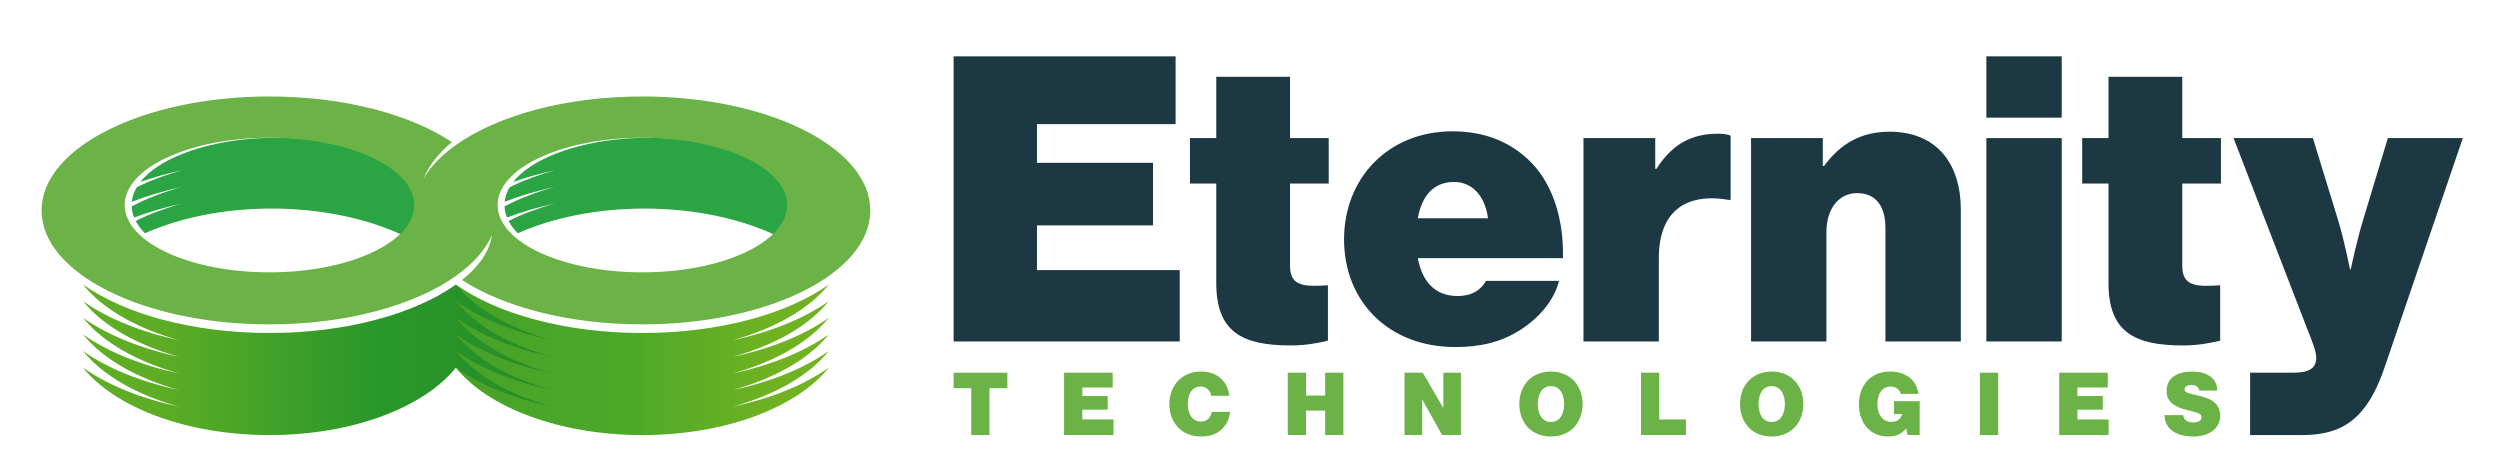 <?xml version="1.0" encoding="utf-8"?>
<!-- Generator: Adobe Illustrator 15.0.0, SVG Export Plug-In . SVG Version: 6.00 Build 0)  -->
<!DOCTYPE svg PUBLIC "-//W3C//DTD SVG 1.1//EN" "http://www.w3.org/Graphics/SVG/1.1/DTD/svg11.dtd">
<svg version="1.1" id="Livello_1" xmlns="http://www.w3.org/2000/svg" xmlns:xlink="http://www.w3.org/1999/xlink" x="0px" y="0px"
	 width="841.89px" height="159px" viewBox="0 0 841.89 159" enable-background="new 0 0 841.89 159" xml:space="preserve">
<g>
	<defs>
		<rect id="SVGID_1_" x="14" y="18.976" width="815.375" height="128.024"/>
	</defs>
	<clipPath id="SVGID_2_">
		<use xlink:href="#SVGID_1_"  overflow="visible"/>
	</clipPath>
	<path clip-path="url(#SVGID_2_)" fill="#1C3943" d="M757.736,125.509h14.34c5.64,0,7.927-1.479,7.927-5.104
		c0-2.147-1.479-5.775-3.092-9.805l-24.754-64.096h26.725l8.461,27.532c2.149,6.982,4.027,16.651,4.027,16.651h0.269
		c0,0,2.014-9.669,4.164-16.651l8.324-27.532h25.248l-26.382,77.315c-5.776,16.918-13.834,22.692-27.668,22.692h-17.589V125.509z"/>
</g>
<polygon fill="#1C3943" points="321.139,18.977 395.894,18.977 395.894,41.806 349.208,41.806 349.208,54.833 388.283,54.833 
	388.283,75.915 349.208,75.915 349.208,90.955 397.282,90.955 397.282,114.994 321.139,114.994 "/>
<g>
	<defs>
		<rect id="SVGID_3_" x="14" y="18.976" width="815.375" height="128.024"/>
	</defs>
	<clipPath id="SVGID_4_">
		<use xlink:href="#SVGID_3_"  overflow="visible"/>
	</clipPath>
	<path clip-path="url(#SVGID_4_)" fill="#1C3943" d="M400.724,46.505h8.861V25.86h24.845v20.645h13.025v15.307H434.43v27.801
		c0,6.851,4.833,6.982,12.759,6.446v18.665c-3.894,0.943-7.926,1.613-12.489,1.613c-16.652,0-25.115-4.699-25.115-21.085v-33.44
		h-8.861V46.505z"/>
	<path clip-path="url(#SVGID_4_)" fill="#1C3943" d="M477.463,73.497h23.635c-1.074-7.653-5.371-12.217-11.415-12.217
		C482.702,61.28,478.808,65.978,477.463,73.497 M452.619,80.616c0-20.683,14.905-36.393,36.529-36.393
		c10.739,0,18.936,3.491,25.245,9.264c8.326,7.657,12.22,19.875,11.951,33.439h-48.882c1.479,7.925,5.775,12.758,13.429,12.758
		c4.432,0,7.657-1.744,9.535-5.104h24.574c-1.477,6.178-6.31,12.22-13.024,16.521c-6.312,4.025-13.16,5.771-21.889,5.771
		C467.659,116.873,452.619,101.566,452.619,80.616"/>
	<path clip-path="url(#SVGID_4_)" fill="#1C3943" d="M557.414,56.845h0.403c5.507-8.593,12.086-11.817,20.813-11.817
		c2.016,0,3.358,0.268,4.163,0.67v21.622h-0.537c-14.902-2.554-23.633,4.161-23.633,19.608v28.063h-25.381V46.505h24.171V56.845z"/>
	<path clip-path="url(#SVGID_4_)" fill="#1C3943" d="M613.851,55.905h0.403c5.504-7.521,12.489-11.55,22.021-11.55
		c15.85,0,24.044,10.61,24.044,26.321v44.317h-25.384V76.855c0-7.117-2.955-11.817-9.534-11.817
		c-6.447,0-10.344,5.639-10.344,13.024v36.932h-25.379V46.505h24.172V55.905z"/>
</g>
<path fill="#1C3943" d="M668.92,46.505h25.378v68.49H668.92V46.505z M668.92,18.976h25.378v20.646H668.92V18.976z"/>
<g>
	<defs>
		<rect id="SVGID_5_" x="14" y="18.976" width="815.375" height="128.024"/>
	</defs>
	<clipPath id="SVGID_6_">
		<use xlink:href="#SVGID_5_"  overflow="visible"/>
	</clipPath>
	<path clip-path="url(#SVGID_6_)" fill="#1C3943" d="M701.185,46.505h8.86V25.86h24.847v20.645h13.025v15.307h-13.025v27.801
		c0,6.851,4.836,6.982,12.758,6.446v18.665c-3.893,0.943-7.922,1.613-12.489,1.613c-16.651,0-25.115-4.699-25.115-21.085v-33.44
		h-8.86V46.505z"/>
</g>
<polygon fill="#6BB247" points="321.142,125.505 339.229,125.505 339.229,130.732 333.211,130.732 333.211,146.5 327.074,146.5 
	327.074,130.732 321.142,130.732 "/>
<polygon fill="#6BB247" points="358.338,125.505 374.698,125.505 374.698,130.497 364.476,130.497 364.476,133.347 373.02,133.347 
	373.02,137.955 364.476,137.955 364.476,141.244 374.99,141.244 374.99,146.5 358.338,146.5 "/>
<g>
	<defs>
		<rect id="SVGID_7_" x="14" y="18.976" width="815.375" height="128.024"/>
	</defs>
	<clipPath id="SVGID_8_">
		<use xlink:href="#SVGID_7_"  overflow="visible"/>
	</clipPath>
	<path clip-path="url(#SVGID_8_)" fill="#6BB247" d="M393.78,136.073c0-6.282,4.318-10.953,10.632-10.953
		c2.288,0,4.345,0.588,5.87,1.645c2.172,1.498,3.437,3.847,3.702,6.518h-6.136c-0.149-1.644-1.528-3.11-3.523-3.11
		c-2.909,0-4.318,2.466-4.318,5.901c0,3.437,1.644,5.901,4.374,5.901c2.145,0,3.436-1.408,3.641-3.287h6.196
		c-0.178,2.318-1.233,4.374-2.73,5.813c-1.792,1.731-4.022,2.496-7.076,2.496C398.011,146.997,393.78,142.356,393.78,136.073"/>
</g>
<polygon fill="#6BB247" points="433.66,125.505 439.797,125.505 439.797,133.198 446.258,133.198 446.258,125.505 452.391,125.505 
	452.391,146.5 446.258,146.5 446.258,138.277 439.797,138.277 439.797,146.5 433.66,146.5 "/>
<polygon fill="#6BB247" points="472.985,125.505 479.121,125.505 485.992,137.312 486.052,137.312 486.052,125.505 491.981,125.505 
	491.981,146.5 485.64,146.5 478.975,134.608 478.917,134.608 478.917,146.5 472.985,146.5 "/>
<g>
	<defs>
		<rect id="SVGID_9_" x="14" y="18.976" width="815.375" height="128.024"/>
	</defs>
	<clipPath id="SVGID_10_">
		<use xlink:href="#SVGID_9_"  overflow="visible"/>
	</clipPath>
	<path clip-path="url(#SVGID_10_)" fill="#6BB247" d="M526.727,136.073c0-3.436-1.499-6.048-4.432-6.048
		c-2.938,0-4.435,2.612-4.435,6.048c0,3.437,1.496,6.02,4.435,6.02C525.228,142.093,526.727,139.51,526.727,136.073
		 M511.633,136.073c0-6.282,4.11-10.953,10.632-10.953c6.52,0,10.688,4.671,10.688,10.953c0,6.283-4.169,10.924-10.688,10.924
		C515.743,146.997,511.633,142.356,511.633,136.073"/>
</g>
<polygon fill="#6BB247" points="552.618,125.505 558.753,125.505 558.753,141.244 567.742,141.244 567.742,146.5 552.618,146.5 "/>
<g>
	<defs>
		<rect id="SVGID_11_" x="14" y="18.976" width="815.375" height="128.024"/>
	</defs>
	<clipPath id="SVGID_12_">
		<use xlink:href="#SVGID_11_"  overflow="visible"/>
	</clipPath>
	<path clip-path="url(#SVGID_12_)" fill="#6BB247" d="M601.061,136.073c0-3.436-1.496-6.048-4.433-6.048
		c-2.938,0-4.434,2.612-4.434,6.048c0,3.437,1.495,6.02,4.434,6.02C599.564,142.093,601.061,139.51,601.061,136.073
		 M585.967,136.073c0-6.282,4.109-10.953,10.632-10.953c6.519,0,10.688,4.671,10.688,10.953c0,6.283-4.169,10.924-10.688,10.924
		C590.076,146.997,585.967,142.356,585.967,136.073"/>
	<path clip-path="url(#SVGID_12_)" fill="#6BB247" d="M641.915,144.267h-0.061c-1.318,1.908-3.462,2.73-6.019,2.73
		c-2.818,0-5.227-0.97-6.931-2.79c-1.937-2.055-2.906-4.872-2.906-8.133c0-6.197,3.936-10.954,10.425-10.954
		c5.491,0,8.953,2.849,9.631,7.518h-5.931c-0.322-1.351-1.588-2.466-3.466-2.466c-2.936,0-4.432,2.466-4.432,5.902
		c0,3.436,1.701,5.991,4.666,5.991c2.232,0,3.318-1.205,3.7-2.612h-2.79v-4.349h8.665v11.393h-4.085L641.915,144.267z"/>
</g>
<rect x="666.761" y="125.504" fill="#6BB247" width="6.138" height="20.996"/>
<polygon fill="#6BB247" points="693.447,125.505 709.801,125.505 709.801,130.497 699.583,130.497 699.583,133.347 708.128,133.347 
	708.128,137.955 699.583,137.955 699.583,141.244 710.098,141.244 710.098,146.5 693.447,146.5 "/>
<g>
	<defs>
		<rect id="SVGID_13_" x="14" y="18.976" width="815.375" height="128.024"/>
	</defs>
	<clipPath id="SVGID_14_">
		<use xlink:href="#SVGID_13_"  overflow="visible"/>
	</clipPath>
	<path clip-path="url(#SVGID_14_)" fill="#6BB247" d="M728.909,139.804h6.284c0.205,1.674,1.496,2.467,3.521,2.467
		c1.205,0,2.675-0.471,2.675-1.731c0-1.262-1.41-1.586-3.996-2.23c-3.522-0.882-7.78-2.087-7.78-6.55
		c0-4.816,3.936-6.636,8.662-6.636c4.346,0,8.341,1.819,8.429,6.4h-6.079c-0.175-1.146-1-1.878-2.671-1.878
		c-1.352,0-2.291,0.613-2.291,1.466c0,1.235,1.791,1.411,4.932,2.175c3.521,0.852,7.049,2.23,7.049,6.694
		c0,4.58-4.082,7.02-9.046,7.02C733.137,147,728.996,144.648,728.909,139.804"/>
</g>
<g>
	<defs>
		<path id="SVGID_15_" d="M90.738,112.133c-25.949,0-48.876-6.444-62.761-16.302c6.584,8.198,18.189,14.863,32.612,18.805
			c-13.17-2.824-24.455-7.419-32.612-13.211c6.584,8.203,18.189,14.868,32.614,18.804c-13.17-2.818-24.457-7.417-32.614-13.203
			c6.584,8.198,18.189,14.86,32.612,18.803c-13.17-2.821-24.455-7.42-32.612-13.209c6.584,8.202,18.189,14.867,32.614,18.807
			c-13.17-2.825-24.457-7.419-32.614-13.211c6.584,8.199,18.189,14.866,32.612,18.808c-13.17-2.825-24.455-7.419-32.612-13.212
			c10.74,13.381,34.793,22.701,62.761,22.701c27.975,0,52.033-9.329,62.784-22.701l2.556,2.548l31.549,15.153v-26.88l-31.549-16.534
			l-2.556-2.267C139.63,105.688,116.702,112.133,90.738,112.133"/>
	</defs>
	<clipPath id="SVGID_16_">
		<use xlink:href="#SVGID_15_"  overflow="visible"/>
	</clipPath>
	
		<linearGradient id="SVGID_17_" gradientUnits="userSpaceOnUse" x1="1.085" y1="385.633" x2="2.084" y2="385.633" gradientTransform="matrix(159.652 0 0 -159.652 -145.144 61688.145)">
		<stop  offset="0" style="stop-color:#5FAD25"/>
		<stop  offset="0.15" style="stop-color:#5FAD25"/>
		<stop  offset="0.6" style="stop-color:#2A982A"/>
		<stop  offset="1" style="stop-color:#258C28"/>
	</linearGradient>
	<rect x="27.977" y="95.831" clip-path="url(#SVGID_16_)" fill="url(#SVGID_17_)" width="159.65" height="50.681"/>
</g>
<g>
	<defs>
		<rect id="SVGID_18_" x="14" y="18.976" width="815.375" height="128.024"/>
	</defs>
	<clipPath id="SVGID_19_">
		<use xlink:href="#SVGID_18_"  overflow="visible"/>
	</clipPath>
	<path clip-path="url(#SVGID_19_)" fill="#2BA444" d="M267.344,68.081c-0.284-3.101-1.901-6.024-4.562-8.655
		c-2.632-2.604-6.292-4.93-10.713-6.865c-4.39-1.921-9.538-3.467-15.196-4.528c-5.636-1.057-11.796-1.642-18.249-1.642
		c-6.447,0-12.604,0.585-18.237,1.642c-5.655,1.062-10.8,2.607-15.187,4.528c-4.42,1.936-8.082,4.261-10.713,6.865
		c-0.601,0.596-1.144,1.209-1.638,1.836c4.366-1.538,9.064-2.857,14.028-3.92c-5.534,1.511-10.65,3.427-15.229,5.675
		c-0.937,1.579-1.526,3.229-1.701,4.938c5.163-2.011,10.833-3.712,16.93-5.019c-6.248,1.707-11.965,3.927-16.976,6.562
		c0.052,1.276,0.338,2.531,0.832,3.758c4.956-1.879,10.355-3.481,16.144-4.723c-5.691,1.555-10.935,3.542-15.611,5.869
		c0.467,0.9,1.039,1.779,1.731,2.635c0.412,0.512,0.88,1.012,1.371,1.502c11.72-5.19,26.527-8.303,42.658-8.303
		c17.138,0,32.791,3.506,44.837,9.288c0.904-0.804,1.72-1.632,2.41-2.487C266.534,74.252,267.632,71.225,267.344,68.081"/>
	<path clip-path="url(#SVGID_19_)" fill="#2BA444" d="M141.781,68.081c-0.285-3.101-1.9-6.024-4.561-8.655
		c-2.631-2.604-6.293-4.93-10.716-6.865c-4.387-1.921-9.535-3.467-15.192-4.528c-5.637-1.057-11.797-1.642-18.25-1.642
		c-6.446,0-12.603,0.585-18.237,1.642c-5.654,1.062-10.8,2.607-15.187,4.528c-4.421,1.936-8.081,4.261-10.713,6.865
		c-0.604,0.596-1.144,1.209-1.638,1.836c4.364-1.538,9.06-2.857,14.029-3.92c-5.538,1.511-10.65,3.427-15.23,5.675
		c-0.936,1.579-1.526,3.229-1.704,4.938c5.167-2.011,10.835-3.712,16.934-5.019c-6.252,1.707-11.966,3.927-16.979,6.562
		c0.054,1.276,0.339,2.531,0.833,3.758c4.956-1.879,10.355-3.481,16.146-4.723c-5.694,1.555-10.937,3.542-15.615,5.869
		c0.469,0.9,1.038,1.779,1.733,2.635c0.413,0.512,0.879,1.012,1.371,1.502c11.721-5.19,26.529-8.303,42.658-8.303
		c17.138,0,32.792,3.506,44.836,9.288c0.902-0.804,1.718-1.632,2.411-2.487C140.968,74.252,142.071,71.225,141.781,68.081"/>
</g>
<g>
	<defs>
		<rect id="SVGID_20_" x="14" y="21.596" width="815.375" height="125.404"/>
	</defs>
	<clipPath id="SVGID_21_">
		<use xlink:href="#SVGID_20_"  overflow="visible"/>
	</clipPath>
	<path clip-path="url(#SVGID_21_)" fill="#6BB247" d="M261.96,77.036c-2.282,2.815-5.743,5.372-10.125,7.539
		c-4.424,2.186-9.774,3.968-15.784,5.206c-6.036,1.244-12.716,1.933-19.743,1.933c-7.021,0-13.693-0.688-19.727-1.933
		c-6.007-1.238-11.354-3.021-15.778-5.206c-4.383-2.167-7.84-4.724-10.122-7.539c-2.258-2.784-3.357-5.815-3.068-8.955
		c0.282-3.103,1.899-6.024,4.559-8.656c2.635-2.604,6.293-4.928,10.712-6.863c4.387-1.923,9.532-3.468,15.19-4.528
		c5.63-1.057,11.787-1.643,18.234-1.643c6.456,0,12.616,0.586,18.249,1.643c5.66,1.061,10.809,2.605,15.196,4.528
		c4.424,1.936,8.081,4.26,10.716,6.863c2.659,2.632,4.275,5.554,4.562,8.656C265.316,71.221,264.218,74.252,261.96,77.036
		 M136.388,77.036c-2.282,2.815-5.741,5.372-10.128,7.539c-4.421,2.186-9.771,3.968-15.781,5.206
		c-6.037,1.244-12.716,1.933-19.743,1.933c-7.022,0-13.693-0.688-19.727-1.933c-6.007-1.238-11.357-3.021-15.777-5.206
		c-4.385-2.167-7.841-4.724-10.122-7.539c-2.259-2.784-3.359-5.815-3.069-8.955c0.283-3.103,1.9-6.024,4.559-8.656
		c2.632-2.604,6.292-4.928,10.712-6.863c4.387-1.923,9.532-3.468,15.191-4.528c5.629-1.057,11.788-1.643,18.233-1.643
		c6.456,0,12.616,0.586,18.249,1.643c5.661,1.061,10.81,2.605,15.196,4.528c4.421,1.936,8.082,4.26,10.716,6.863
		c2.66,2.632,4.275,5.554,4.559,8.656C139.746,71.221,138.646,74.252,136.388,77.036 M216.309,32.487
		c-25.966,0-48.87,6.458-62.756,16.331c-4.763,3.375-8.469,7.147-10.857,11.21c1.767-4.373,5.034-8.467,9.493-12.165
		c-14-9.334-36.311-15.376-61.453-15.376c-42.377,0-76.738,17.18-76.738,38.383c0,21.187,34.361,38.367,76.738,38.367
		c25.972,0,48.91-6.449,62.798-16.313v-0.012c5.728-4.067,9.922-8.716,12.141-13.735c-0.825,5.517-4.442,10.653-10.107,15.106
		c14.034,9.09,36.004,14.954,60.741,14.954c42.403,0,76.763-17.181,76.763-38.367C293.071,49.667,258.711,32.487,216.309,32.487"/>
</g>
<g>
	<defs>
		<path id="SVGID_22_" d="M216.306,112.133c-25.964,0-48.894-6.444-62.784-16.302c6.585,8.198,18.189,14.86,32.617,18.801
			c-13.176-2.82-24.461-7.418-32.617-13.207c6.585,8.2,18.189,14.868,32.617,18.804c-13.173-2.818-24.461-7.417-32.617-13.206
			c6.585,8.196,18.189,14.863,32.617,18.806c-13.176-2.824-24.461-7.42-32.617-13.213c6.585,8.206,18.189,14.869,32.617,18.807
			c-13.173-2.821-24.461-7.418-32.617-13.207c6.585,8.199,18.189,14.862,32.617,18.804c-13.176-2.821-24.461-7.419-32.617-13.208
			c10.739,13.381,34.801,22.701,62.784,22.701c27.98,0,52.04-9.32,62.784-22.701c-8.157,5.789-19.445,10.387-32.618,13.208
			c14.429-3.941,26.032-10.604,32.618-18.804c-8.157,5.789-19.445,10.386-32.618,13.207c14.429-3.938,26.032-10.601,32.618-18.807
			c-8.157,5.793-19.445,10.389-32.618,13.213c14.429-3.942,26.032-10.609,32.618-18.806c-8.157,5.789-19.445,10.388-32.618,13.206
			c14.429-3.936,26.032-10.604,32.618-18.804c-8.157,5.789-19.445,10.387-32.618,13.207c14.429-3.94,26.032-10.603,32.618-18.801
			C265.201,105.688,242.269,112.133,216.306,112.133"/>
	</defs>
	<clipPath id="SVGID_23_">
		<use xlink:href="#SVGID_22_"  overflow="visible"/>
	</clipPath>
	
		<linearGradient id="SVGID_24_" gradientUnits="userSpaceOnUse" x1="1.105" y1="386.074" x2="2.104" y2="386.074" gradientTransform="matrix(125.569 0 0 -125.569 14.864 48599.984)">
		<stop  offset="0" style="stop-color:#47A228"/>
		<stop  offset="0.45" style="stop-color:#4BA829"/>
		<stop  offset="0.85" style="stop-color:#70B221"/>
		<stop  offset="1" style="stop-color:#70B221"/>
	</linearGradient>
	<rect x="153.522" y="95.831" clip-path="url(#SVGID_23_)" fill="url(#SVGID_24_)" width="125.568" height="50.681"/>
</g>
</svg>
